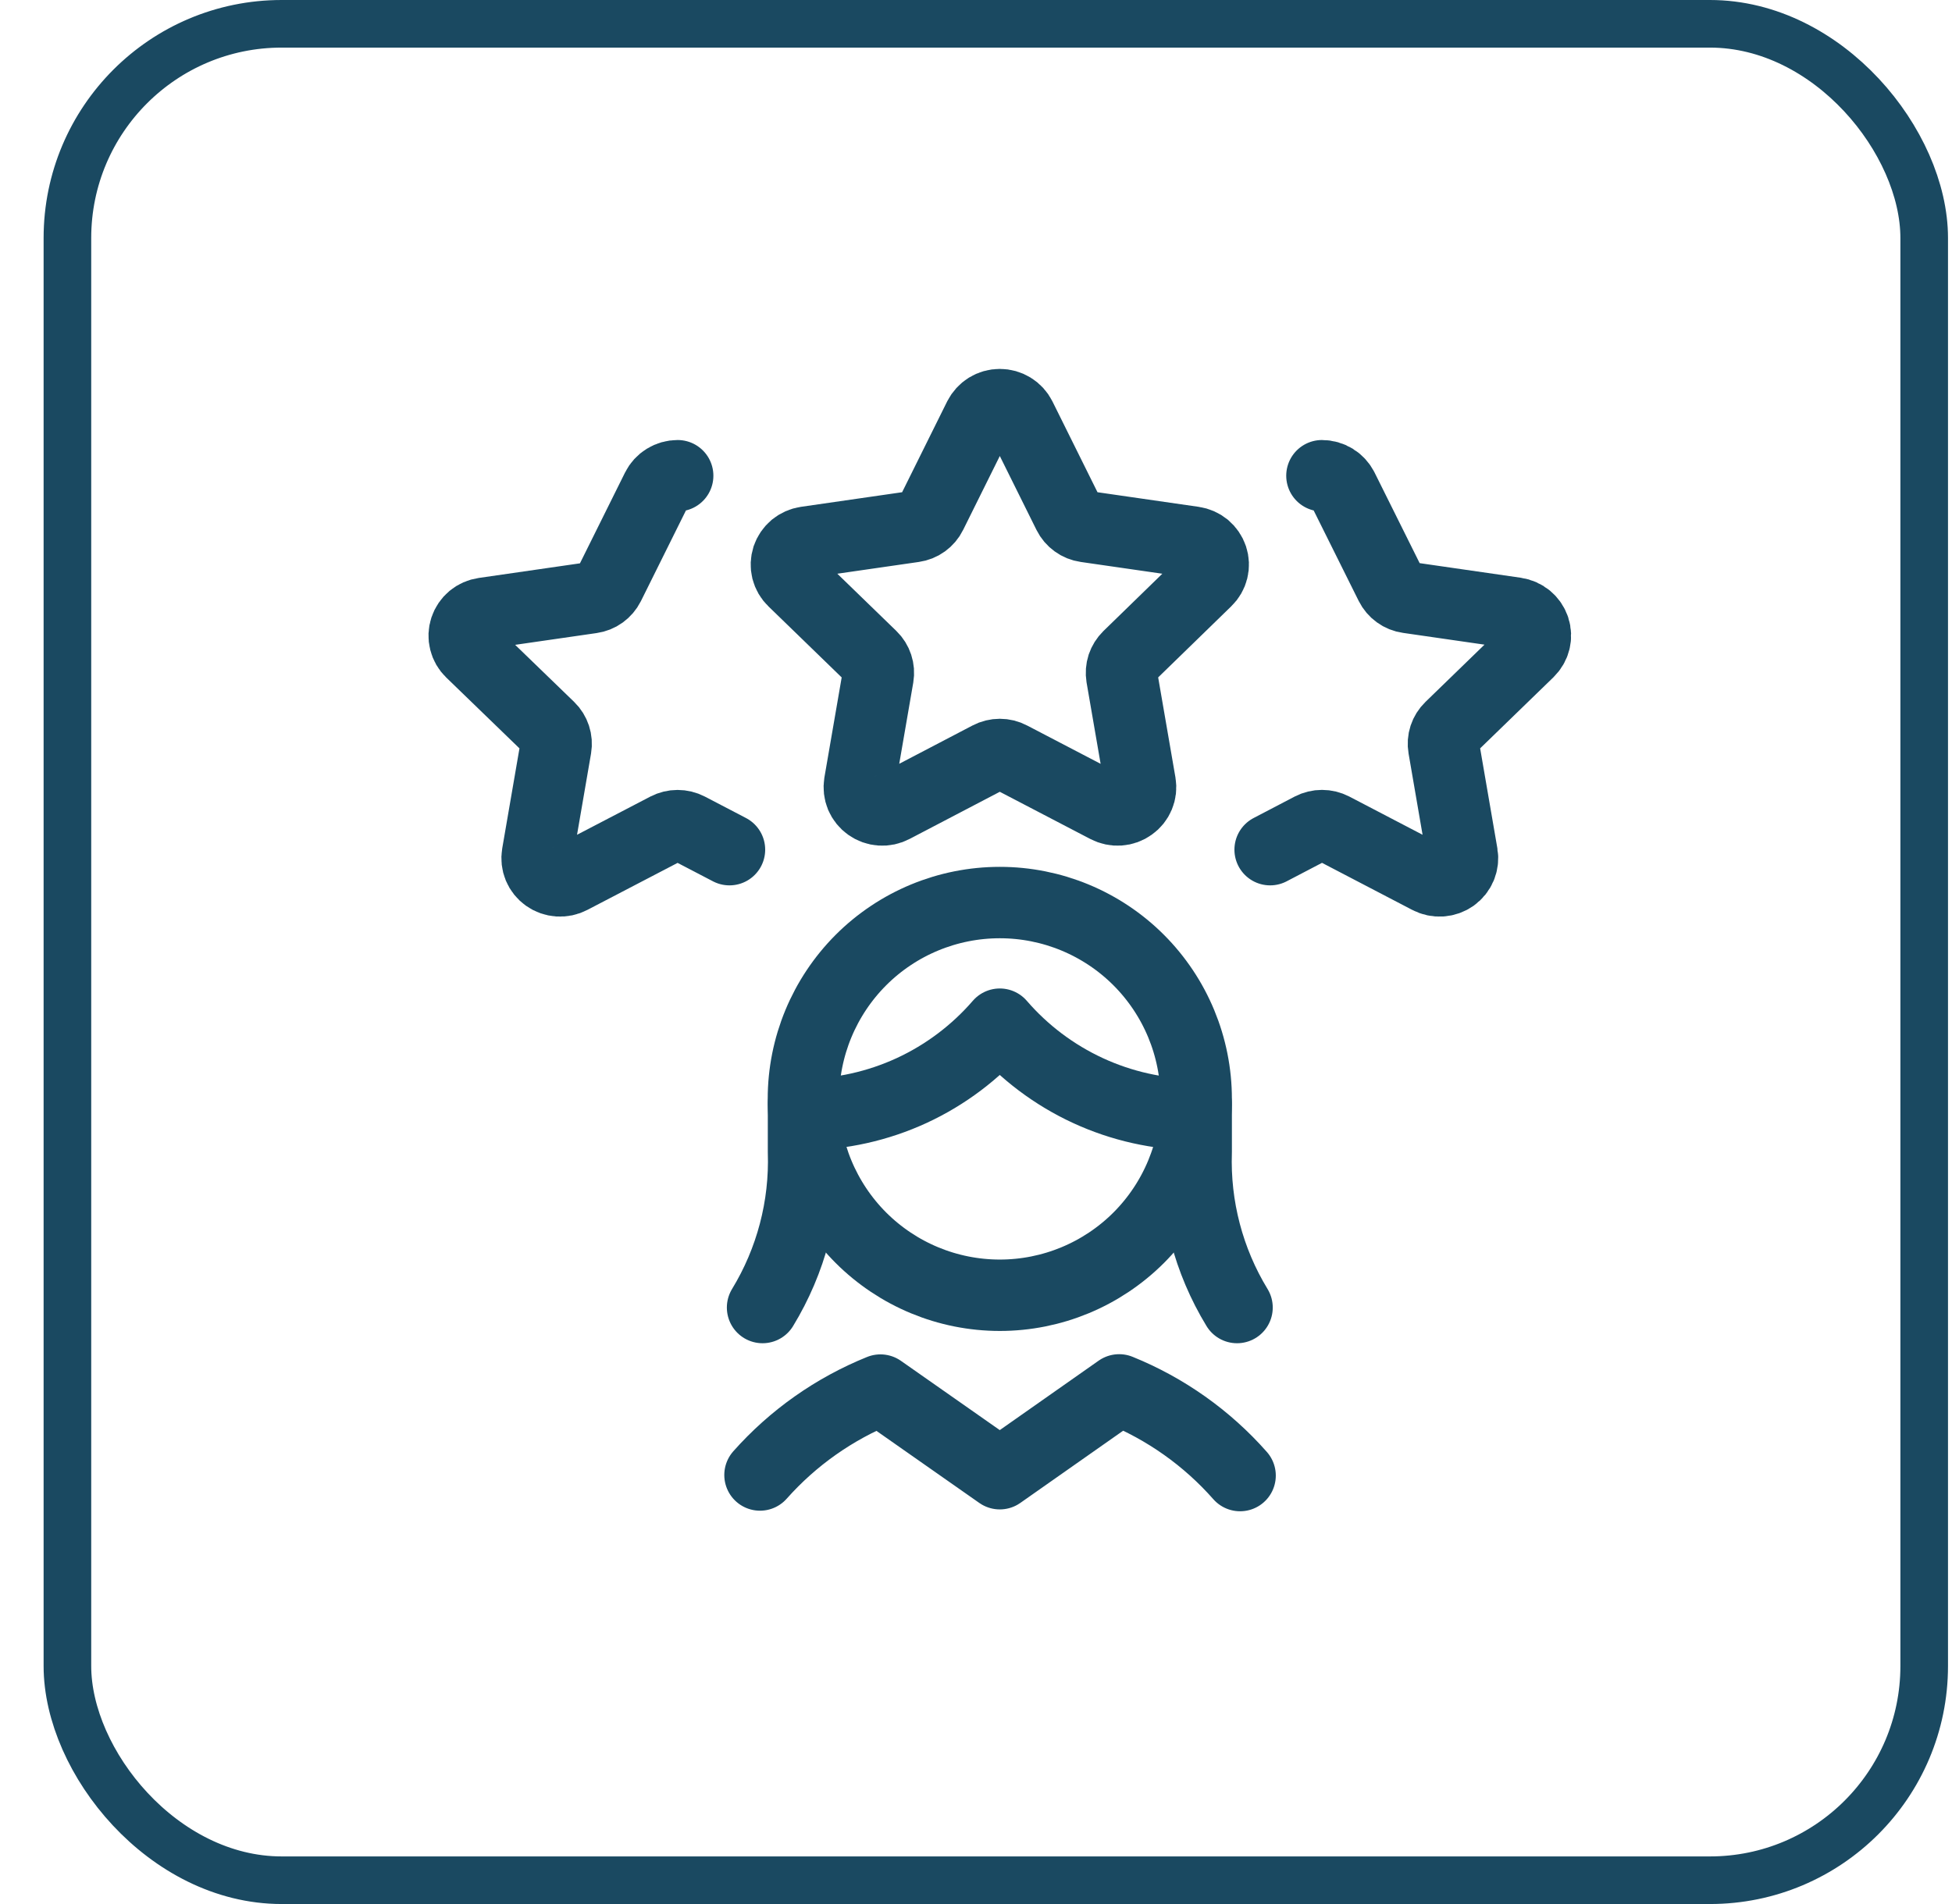 <svg width="41" height="40" viewBox="0 0 41 40" fill="none" xmlns="http://www.w3.org/2000/svg">
<rect x="1.416" y="0.5" width="39" height="39" rx="4.5" stroke="#1A4961"/>
<g clip-path="url(#clip0_1820_5767)">
<path d="M20.566 8.767C20.607 8.687 20.669 8.619 20.745 8.572C20.822 8.525 20.91 8.5 21 8.5C21.09 8.5 21.179 8.525 21.255 8.572C21.332 8.619 21.394 8.687 21.434 8.767L22.443 10.801C22.478 10.871 22.529 10.931 22.593 10.977C22.656 11.023 22.729 11.052 22.806 11.063L25.07 11.39C25.159 11.403 25.242 11.44 25.311 11.496C25.379 11.554 25.431 11.629 25.459 11.713C25.487 11.798 25.491 11.888 25.469 11.974C25.448 12.06 25.402 12.139 25.338 12.2L23.7 13.794C23.645 13.848 23.604 13.914 23.579 13.987C23.555 14.06 23.55 14.137 23.562 14.213L23.95 16.46C23.965 16.548 23.955 16.638 23.92 16.721C23.886 16.803 23.829 16.874 23.756 16.925C23.683 16.978 23.597 17.009 23.507 17.015C23.417 17.021 23.327 17.002 23.247 16.96L21.226 15.906C21.157 15.869 21.079 15.85 21 15.85C20.922 15.85 20.844 15.869 20.774 15.906L18.758 16.96C18.679 17.002 18.589 17.021 18.499 17.015C18.409 17.009 18.323 16.978 18.249 16.925C18.177 16.874 18.12 16.803 18.085 16.721C18.051 16.638 18.041 16.548 18.055 16.46L18.443 14.213C18.456 14.137 18.45 14.06 18.426 13.987C18.402 13.914 18.361 13.848 18.305 13.794L16.662 12.2C16.598 12.139 16.553 12.06 16.531 11.974C16.51 11.888 16.514 11.798 16.541 11.713C16.57 11.629 16.621 11.554 16.69 11.496C16.759 11.44 16.842 11.403 16.93 11.39L19.194 11.063C19.271 11.052 19.345 11.023 19.408 10.977C19.471 10.931 19.523 10.871 19.557 10.801L20.566 8.767Z" stroke="#1A4961" stroke-width="1.5" stroke-linecap="round" stroke-linejoin="round"/>
<path d="M15.322 17.85L14.459 17.4C14.389 17.364 14.311 17.345 14.232 17.345C14.153 17.345 14.076 17.364 14.006 17.4L11.991 18.45C11.911 18.492 11.821 18.511 11.731 18.505C11.641 18.499 11.554 18.468 11.481 18.416C11.408 18.364 11.351 18.293 11.317 18.211C11.283 18.128 11.273 18.038 11.288 17.95L11.675 15.704C11.688 15.628 11.682 15.551 11.658 15.478C11.634 15.405 11.593 15.338 11.538 15.285L9.894 13.694C9.83 13.632 9.785 13.554 9.764 13.468C9.742 13.382 9.746 13.291 9.774 13.207C9.802 13.123 9.854 13.047 9.922 12.99C9.991 12.933 10.074 12.897 10.163 12.884L12.426 12.557C12.503 12.546 12.577 12.517 12.64 12.471C12.703 12.425 12.755 12.365 12.79 12.295L13.8 10.261C13.84 10.181 13.902 10.113 13.979 10.066C14.055 10.019 14.144 9.994 14.234 9.994" stroke="#1A4961" stroke-width="1.5" stroke-linecap="round" stroke-linejoin="round"/>
<path d="M26.678 17.85L27.541 17.399C27.611 17.363 27.688 17.344 27.767 17.344C27.846 17.344 27.924 17.363 27.994 17.399L30.009 18.45C30.089 18.492 30.178 18.511 30.268 18.505C30.358 18.499 30.445 18.468 30.519 18.416C30.591 18.364 30.648 18.293 30.682 18.211C30.716 18.128 30.727 18.038 30.712 17.95L30.325 15.704C30.312 15.628 30.317 15.551 30.341 15.478C30.365 15.405 30.407 15.338 30.462 15.285L32.106 13.69C32.169 13.628 32.215 13.55 32.236 13.464C32.257 13.378 32.254 13.287 32.226 13.203C32.197 13.118 32.146 13.043 32.077 12.986C32.008 12.929 31.925 12.893 31.837 12.88L29.574 12.553C29.496 12.542 29.423 12.513 29.36 12.467C29.296 12.421 29.245 12.361 29.21 12.291L28.2 10.261C28.159 10.181 28.097 10.113 28.021 10.066C27.944 10.019 27.856 9.994 27.766 9.994" stroke="#1A4961" stroke-width="1.5" stroke-linecap="round" stroke-linejoin="round"/>
<path d="M16.877 23.197V24.197C16.915 25.349 16.616 26.486 16.017 27.469" stroke="#1A4961" stroke-width="1.5" stroke-linecap="round" stroke-linejoin="round"/>
<path d="M25.125 23.197V24.197C25.086 25.348 25.384 26.486 25.983 27.469" stroke="#1A4961" stroke-width="1.5" stroke-linecap="round" stroke-linejoin="round"/>
<path d="M16.888 23.415C17.669 23.409 18.44 23.237 19.149 22.91C19.858 22.582 20.489 22.107 21 21.516C21.51 22.107 22.141 22.582 22.85 22.91C23.559 23.238 24.331 23.41 25.112 23.416" stroke="#1A4961" stroke-width="1.5" stroke-linecap="round" stroke-linejoin="round"/>
<path d="M16.875 23.086C16.875 24.18 17.31 25.229 18.083 26.003C18.857 26.776 19.906 27.211 21 27.211C22.094 27.211 23.143 26.776 23.917 26.003C24.69 25.229 25.125 24.18 25.125 23.086C25.125 21.992 24.69 20.943 23.917 20.169C23.143 19.395 22.094 18.961 21 18.961C19.906 18.961 18.857 19.395 18.083 20.169C17.31 20.943 16.875 21.992 16.875 23.086Z" stroke="#1A4961" stroke-width="1.5" stroke-linecap="round" stroke-linejoin="round"/>
<path d="M26.047 30.999C25.352 30.21 24.482 29.594 23.507 29.199L21 30.96L18.493 29.203C17.523 29.595 16.657 30.205 15.963 30.987" stroke="#1A4961" stroke-width="1.5" stroke-linecap="round" stroke-linejoin="round"/>
</g>
<defs>
<clipPath id="clip0_1820_5767">
<rect width="24" height="24" fill="white" transform="translate(9 7.75)"/>
</clipPath>
</defs>
</svg>
